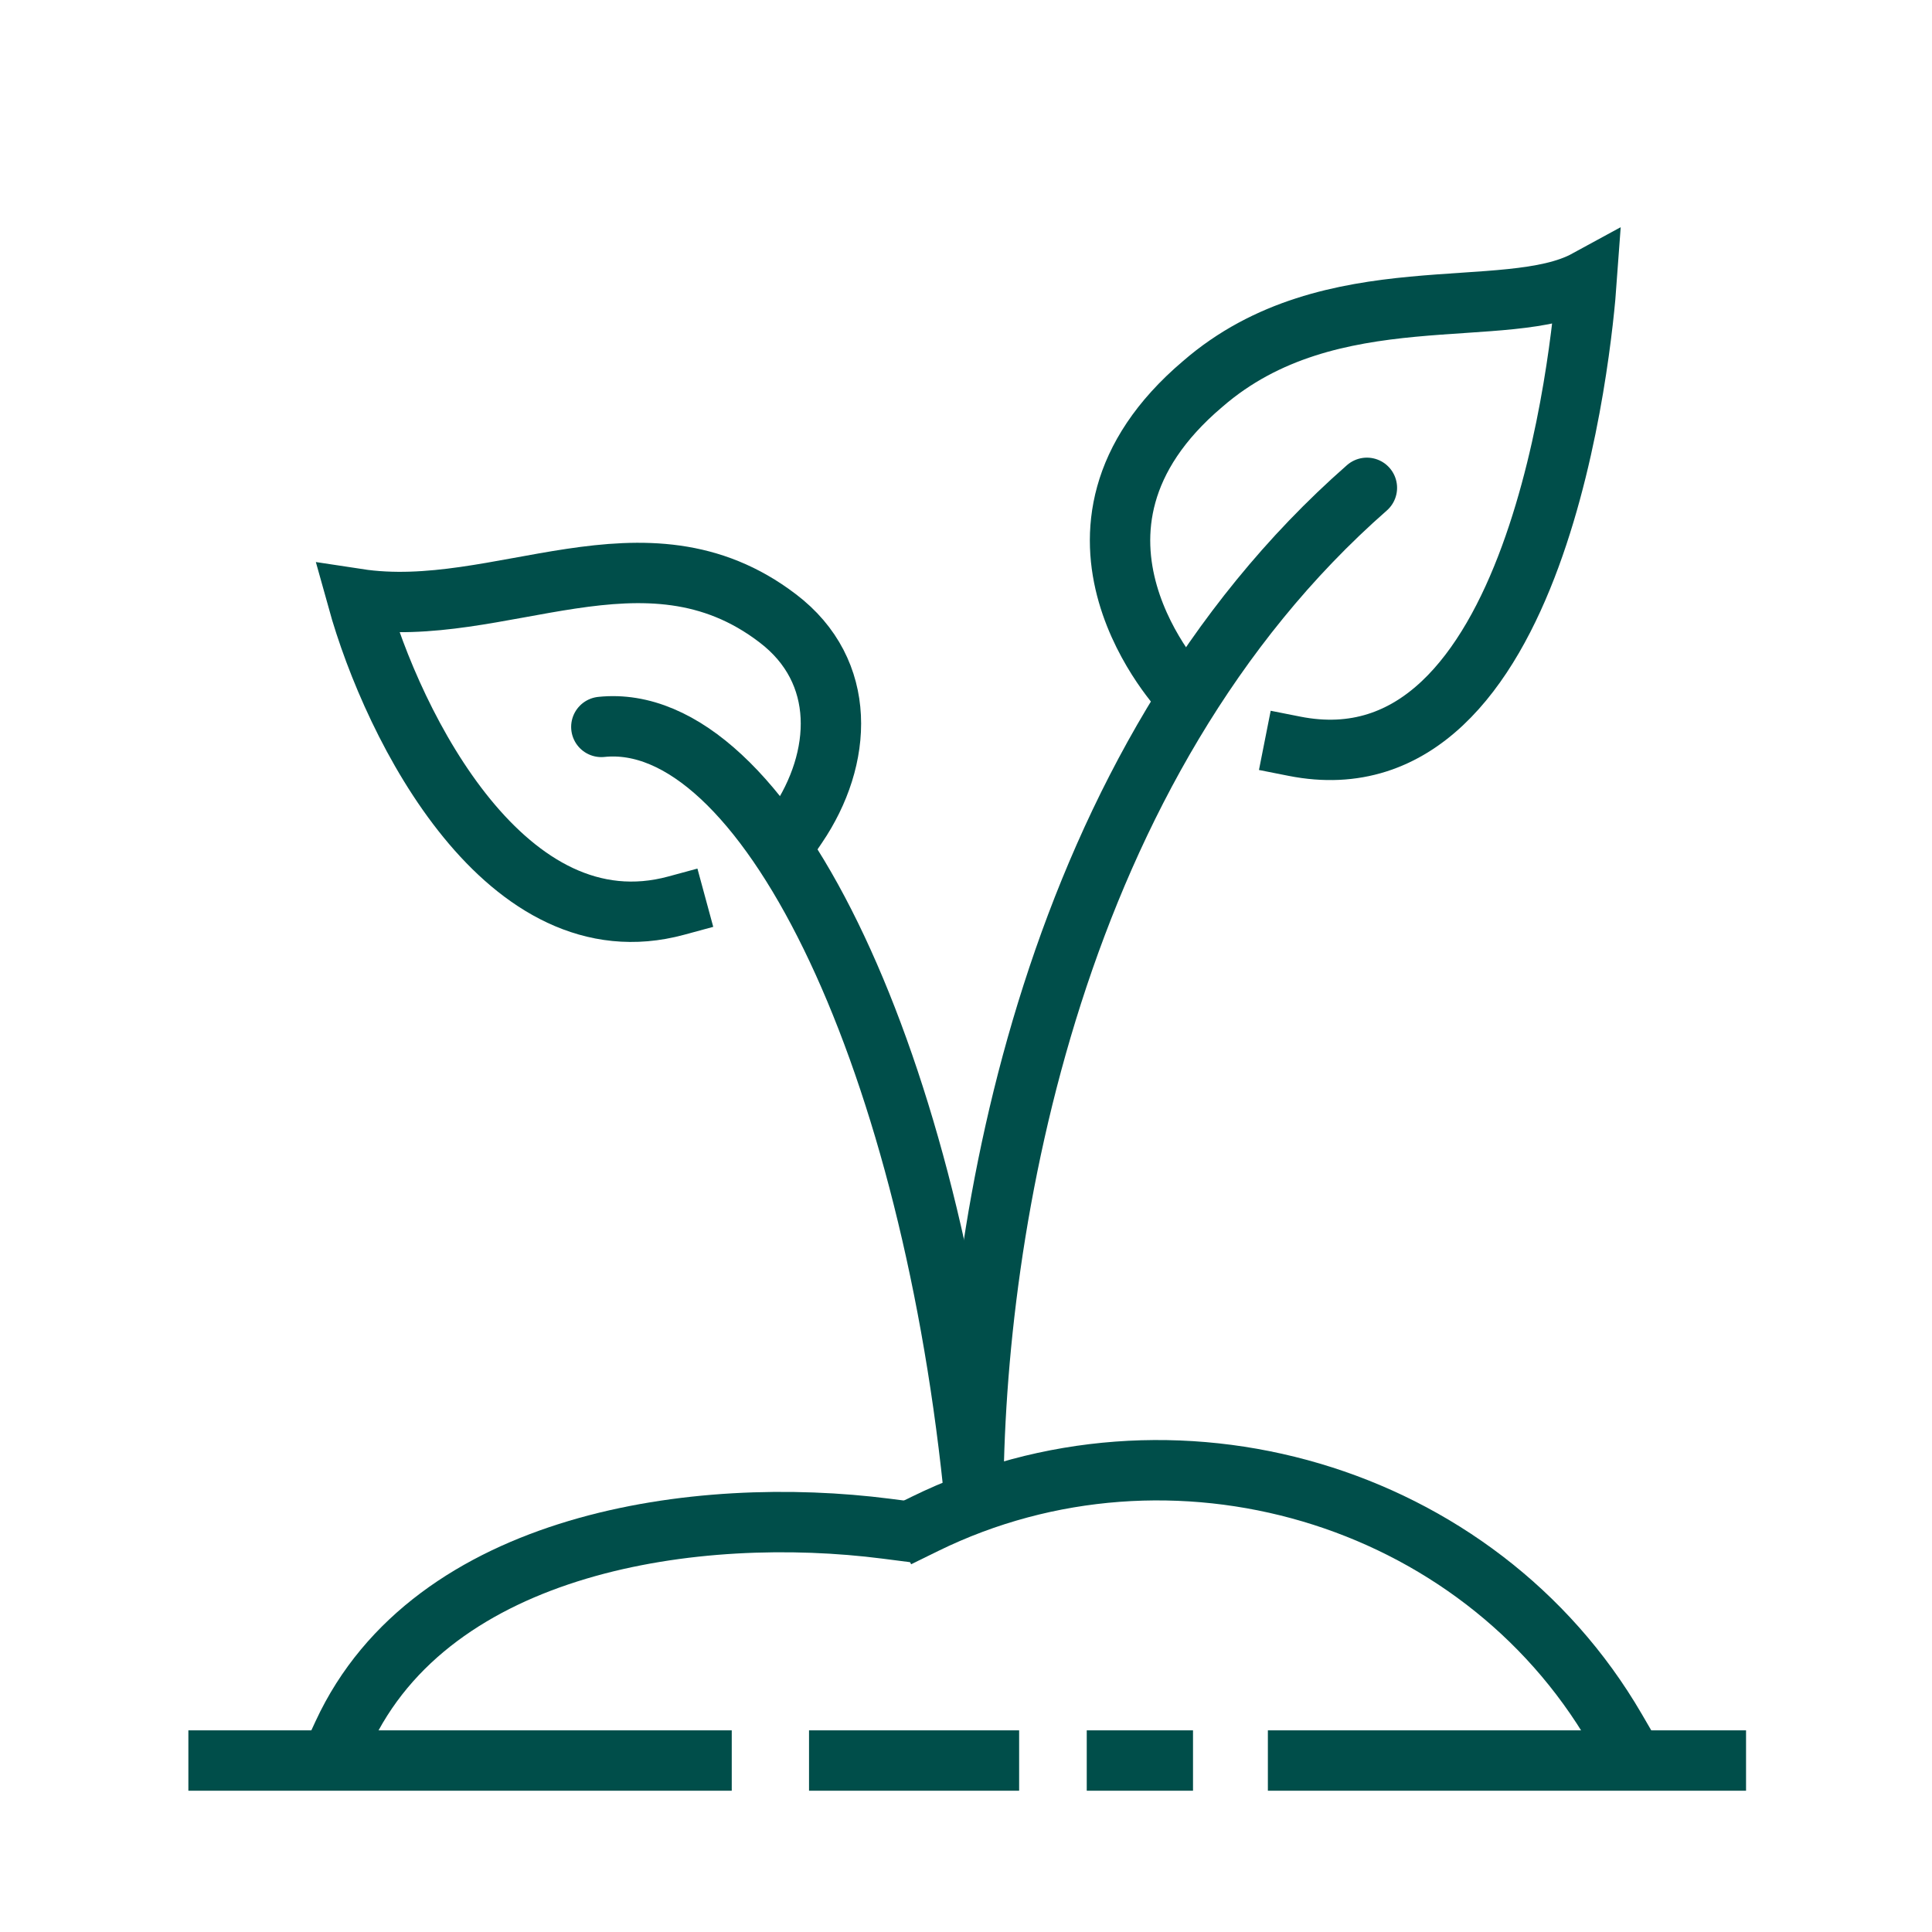 <?xml version="1.0" encoding="utf-8"?>
<!-- Generator: Adobe Illustrator 27.2.0, SVG Export Plug-In . SVG Version: 6.00 Build 0)  -->
<svg version="1.1" id="Lag_1" xmlns="http://www.w3.org/2000/svg" xmlns:xlink="http://www.w3.org/1999/xlink" x="0px" y="0px"
	 viewBox="0 0 80 80" style="enable-background:new 0 0 80 80;" xml:space="preserve">
<style type="text/css">
	.st0{fill:none;stroke:#004E4A;stroke-width:2.5;stroke-linecap:round;stroke-miterlimit:10;}
	.st1{fill:none;stroke:#004E4A;stroke-width:2.5;stroke-linecap:square;stroke-miterlimit:10;}
	.st2{fill:none;stroke:#004E4A;stroke-width:2.5;stroke-linecap:square;}
	.st3{fill:none;stroke:#004E4A;stroke-width:2.5;stroke-linecap:round;}
	.st4{fill:none;stroke:#004E4A;stroke-width:2.5;stroke-miterlimit:10;}
</style>
<g>
	<g>
		<g>
			<g>
				<path class="st0" d="M56.6,20.2c-13,11.4-16.3,30.5-16.3,42"/>
				<path class="st1" d="M49,28.7c0,0-6.4-6.7,0.8-12.8c5.3-4.6,12.6-2.5,15.9-4.3c-0.2,2.8-2,21.3-12.1,19.3"/>
			</g>
		</g>
		<g>
			<path class="st2" d="M38.3,63.1c10.2-5,22.9-1.3,28.6,8.5"/>
			<path class="st2" d="M14.2,71.8c3.7-8,14.7-9.5,22.5-8.5"/>
		</g>
		<g>
			<path class="st3" d="M24.9,30.1c6.7-0.7,13.5,13.3,15.4,31.4"/>
			<path class="st1" d="M28,37.5c-7,1.9-11.7-7.3-13.2-12.7c5.9,0.9,11.9-3.4,17.4,0.8c2.9,2.2,2.7,5.8,0.8,8.6"/>
		</g>
	</g>
	<line class="st4" x1="7.8" y1="72.9" x2="30.3" y2="72.9"/>
	<line class="st4" x1="33.5" y1="72.9" x2="42.2" y2="72.9"/>
	<line class="st4" x1="52.5" y1="72.9" x2="72.3" y2="72.9"/>
	<line class="st4" x1="45" y1="72.9" x2="49.4" y2="72.9"/>
</g>
</svg>
